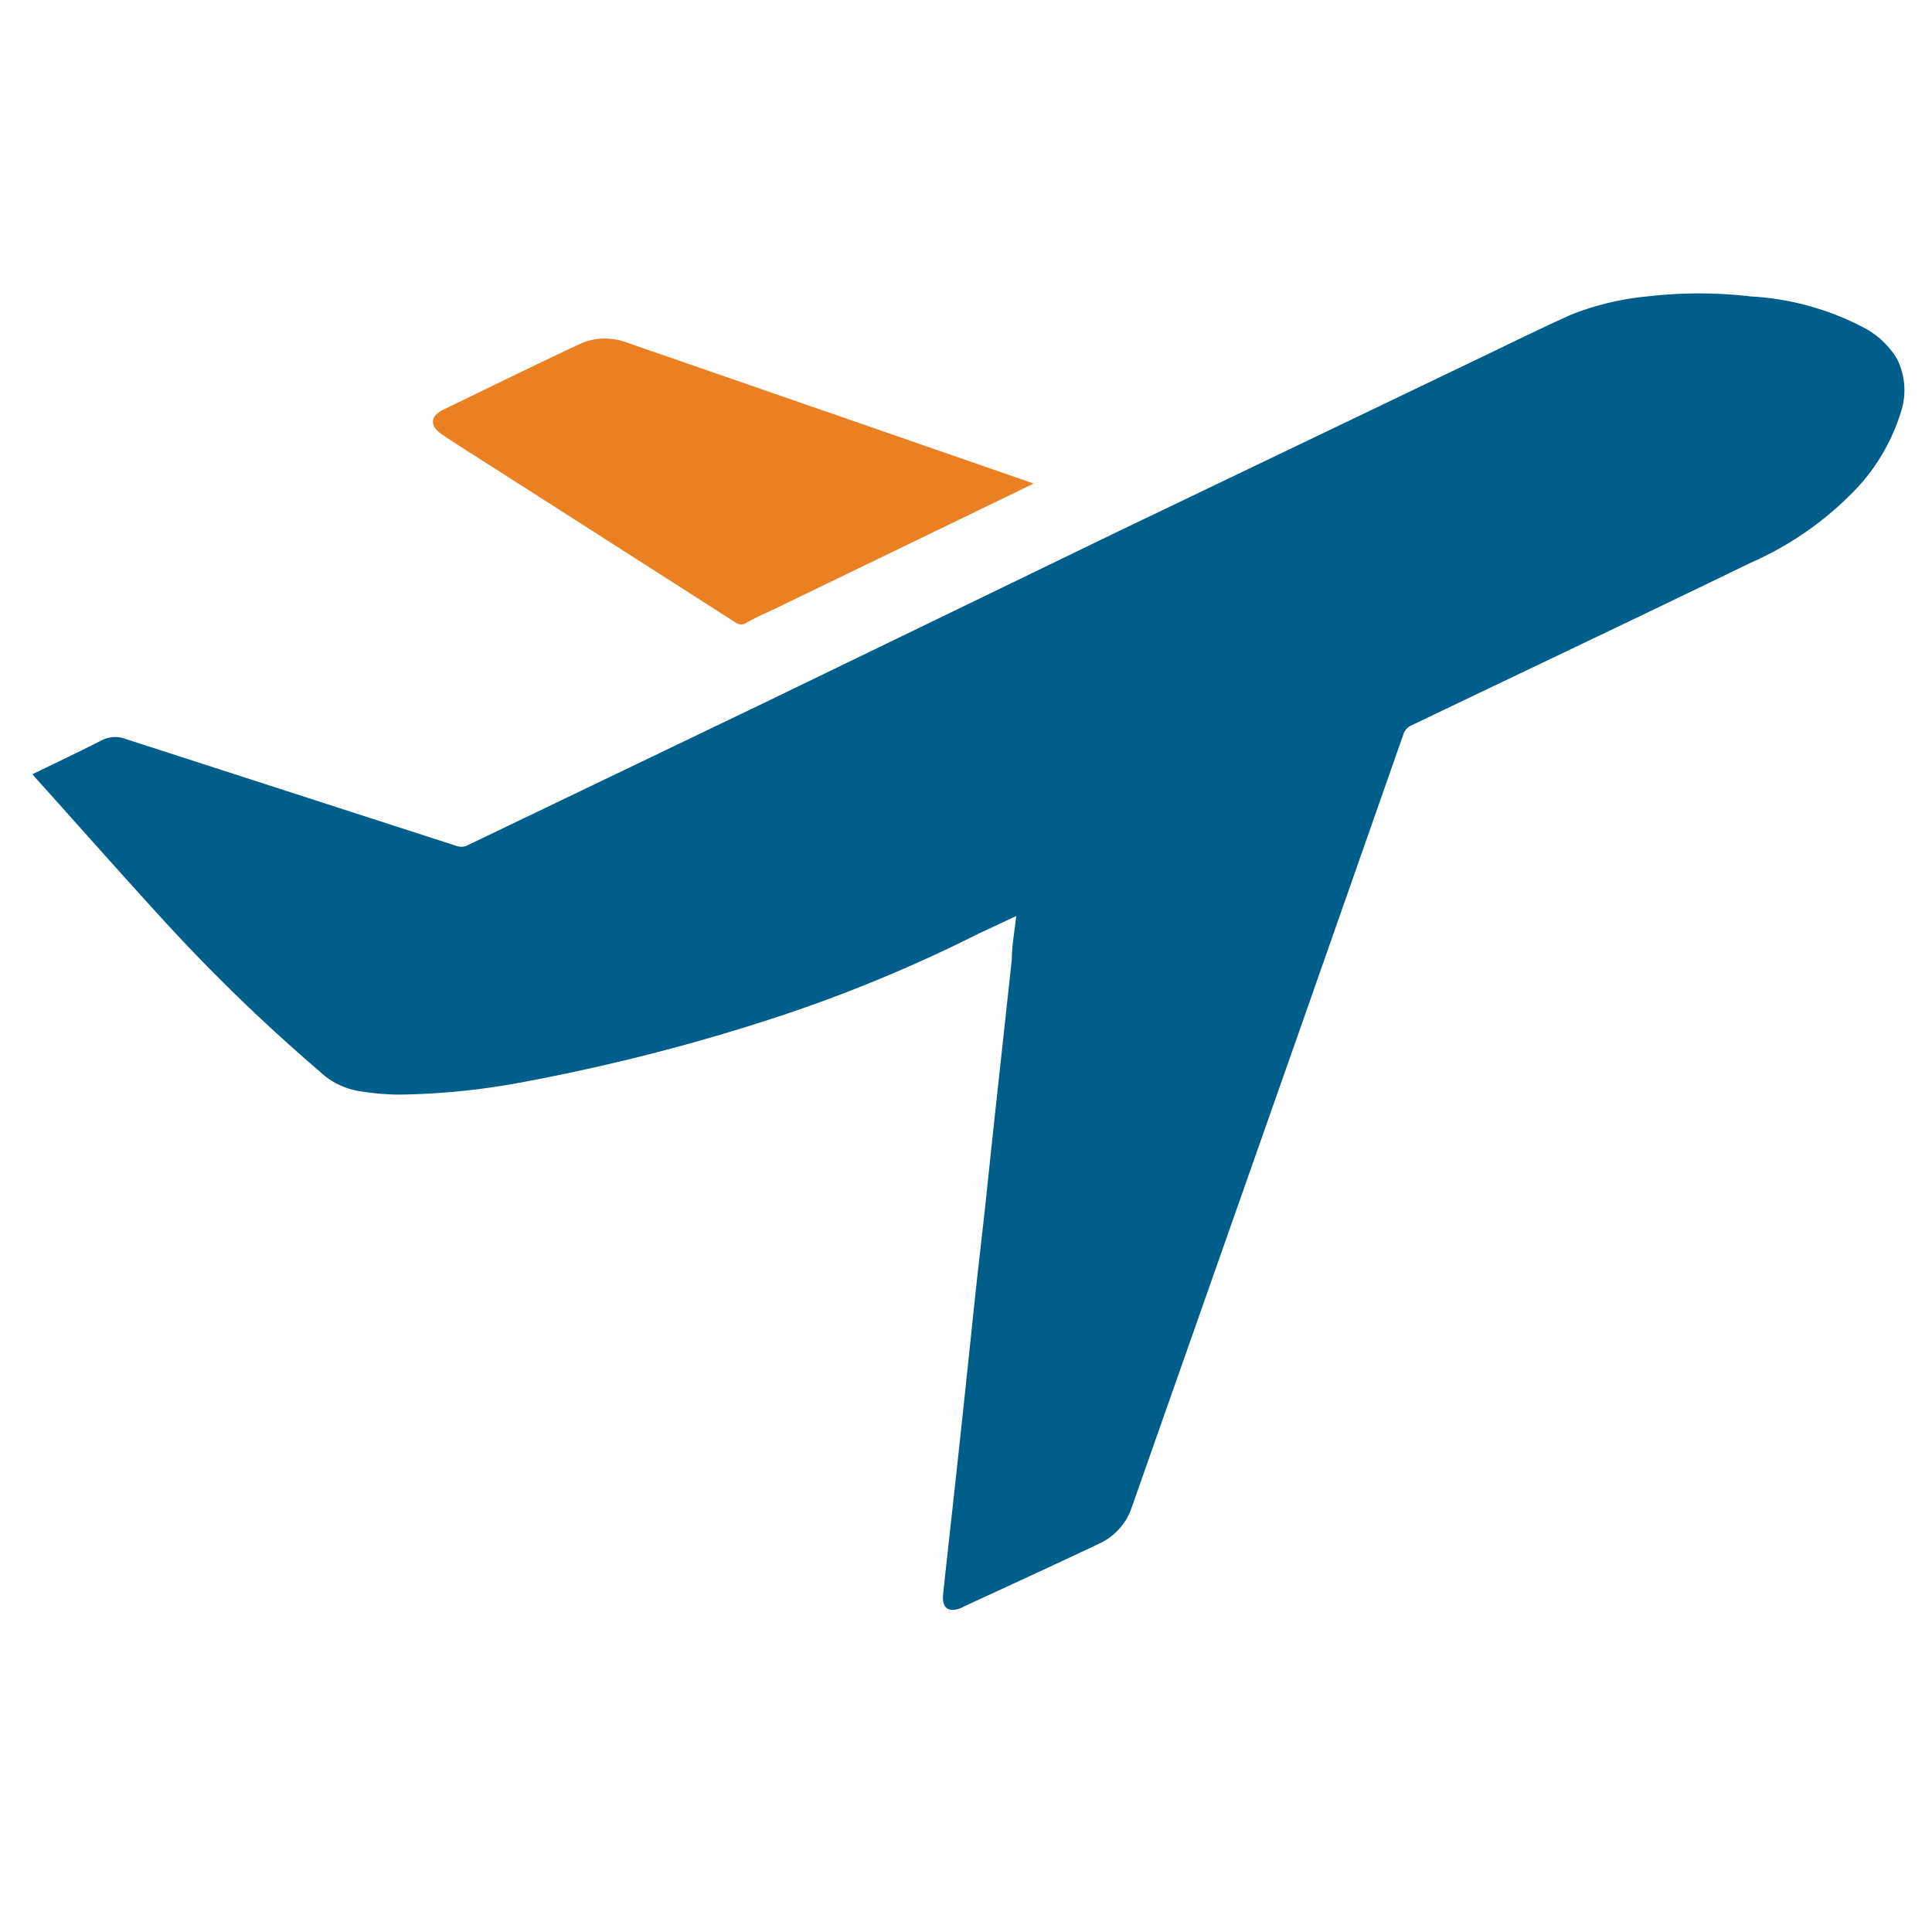 <svg id="Layer_1" data-name="Layer 1" xmlns="http://www.w3.org/2000/svg" viewBox="0 0 70 70"><defs><style>.cls-1{fill:#005e8b;}.cls-2{fill:#eb8023;}</style></defs><path class="cls-1" d="M1.18,28.05c.84-.41,1.67-.8,2.49-1.22a1.06,1.06,0,0,1,.87-.06l12,3.88a.54.54,0,0,0,.35,0l10.81-5.19L40.42,19.3l12.74-6.11c1.26-.6,2.5-1.22,3.77-1.79a10,10,0,0,1,2.75-.66,16.22,16.22,0,0,1,3.75,0,10,10,0,0,1,4.08,1.12A3.07,3.07,0,0,1,68.73,13a2.52,2.52,0,0,1,.14,1.94,7.12,7.12,0,0,1-1.84,3,11.85,11.85,0,0,1-3.6,2.45c-4.12,2-8.24,3.95-12.35,5.92a.56.56,0,0,0-.22.26L47.23,36.92,41,54.63a2.22,2.22,0,0,1-1.2,1.31c-1.62.77-3.24,1.51-4.86,2.26l-.12.06c-.46.18-.7,0-.65-.5.19-1.77.39-3.53.58-5.3s.35-3.27.52-4.91.34-3,.5-4.54.29-2.74.44-4.11.3-2.76.45-4.14c0-.51.1-1,.16-1.57l-1.37.64a53.35,53.35,0,0,1-7.42,3.06,71.53,71.53,0,0,1-8.89,2.28,25.89,25.89,0,0,1-4.72.49A9.61,9.61,0,0,1,13,39.53a2.71,2.71,0,0,1-1.43-.72,64.71,64.71,0,0,1-5.4-5.2C4.57,31.87,3,30.09,1.41,28.32A3.23,3.23,0,0,1,1.18,28.05Z"/><path class="cls-2" d="M37.45,17.52l-.76.37-8.64,4.18c-.34.16-.68.31-1,.49a.33.33,0,0,1-.39,0l-8.41-5.38c-.71-.45-1.42-.9-2.12-1.36L16,15.73c-.44-.3-.42-.66.07-.89,1.63-.79,3.26-1.59,4.9-2.36a2.22,2.22,0,0,1,1.68-.09l9.5,3.29,5.1,1.77Z"/></svg>